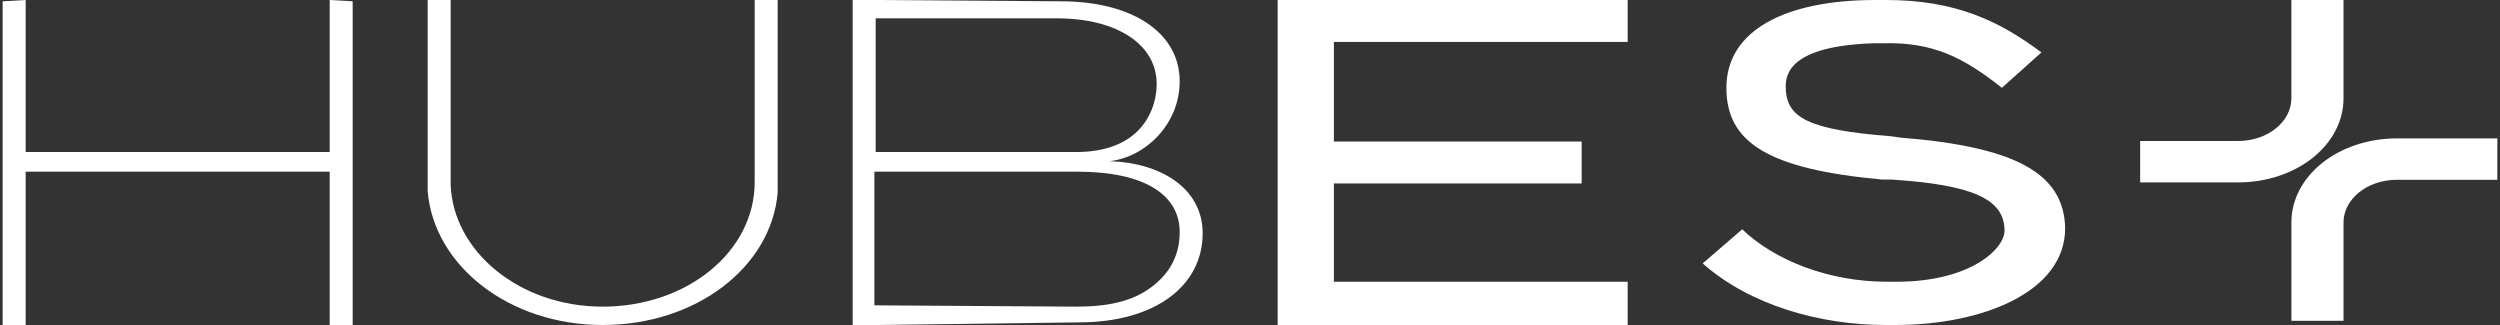 <svg width="200" height="26" viewBox="0 0 200 26" fill="none" xmlns="http://www.w3.org/2000/svg">
    <rect x="0" y="0" width="200" height="26" fill="#333333" stroke="none"/>
    <g clip-path="url(#clip0_1027_715)">
        <path
            d="M0.213 26V0.105L2.053 0V12.161H26.374V0L28.213 0.105V26H26.374V13.734H2.053V26H0.213Z"
            fill="white" />
        <path
            d="M62.213 0V14.573C62.213 14.887 62.213 15.202 62.213 15.411C61.702 21.387 55.673 26 48.213 26C40.753 26 34.724 21.282 34.213 15.306C34.213 15.097 34.213 14.782 34.213 14.573V0H36.053V14.258C36.053 14.363 36.053 14.468 36.053 14.573C36.053 14.677 36.053 14.782 36.053 14.782C36.257 20.129 41.571 24.532 48.213 24.532C54.958 24.532 60.374 20.129 60.374 14.573V0H62.213Z"
            fill="white" />
        <path
            d="M70.053 1.468V12.161H86.097C88.141 12.161 89.776 11.637 90.9 10.589C92.023 9.54 92.534 8.073 92.534 6.71C92.534 3.565 89.367 1.468 84.564 1.468H70.053ZM70.053 26H68.213V0H70.053L84.87 0.105C90.593 0.105 94.374 2.621 94.374 6.5C94.374 9.96 91.615 12.581 88.754 12.895C92.739 13 96.213 14.992 96.213 18.661C96.213 22.855 92.433 25.79 86.301 25.79L70.053 26ZM86.097 24.532C88.651 24.532 90.593 24.113 92.126 22.96C93.659 21.806 94.374 20.339 94.374 18.556C94.374 15.621 91.615 13.734 86.199 13.734H81.191H69.95V24.427L86.097 24.532Z"
            fill="white" />
        <path
            d="M102.213 26V0H130.213V3.355H106.71V11.323H126.534V14.677H106.71V22.54H130.213V26H102.213Z"
            fill="white" />
        <path
            d="M152.031 11.008L151.294 10.903C144.65 10.379 142.857 9.436 142.857 6.919C142.857 5.871 143.279 3.669 149.922 3.46H150.661C154.668 3.355 157.093 4.613 160.152 7.024L163.315 4.194C159.941 1.677 156.46 0 150.872 0H150.028C142.857 0 138.112 2.411 138.112 7.024C138.112 11.427 141.486 13.524 150.555 14.363H151.294C157.832 14.782 160.362 15.935 160.362 18.452C160.362 19.919 157.621 22.54 151.715 22.54H150.977C146.337 22.54 142.014 20.863 139.378 18.347L136.213 21.073C140.009 24.427 145.599 26 150.872 26H151.61C158.569 26 165.213 23.379 165.213 18.242C165.108 13.839 161.207 11.742 152.031 11.008Z"
            fill="white" />
        <path
            d="M187.481 0V7.865C187.481 11.591 183.727 14.592 179.035 14.592H171.213V11.28H179.035C181.433 11.28 183.31 9.728 183.31 7.865V0H187.481Z"
            fill="white" />
        <path
            d="M199.787 11.072V14.384H191.757C189.359 14.384 187.482 15.936 187.482 17.799V25.664H183.311V17.799C183.311 14.073 187.065 11.072 191.757 11.072H199.787Z"
            fill="white" />
    </g>
    <defs>
        <clipPath id="clip0_1027_715">
            <rect width="200" height="26" fill="white" />
        </clipPath>
    </defs>
</svg>
    